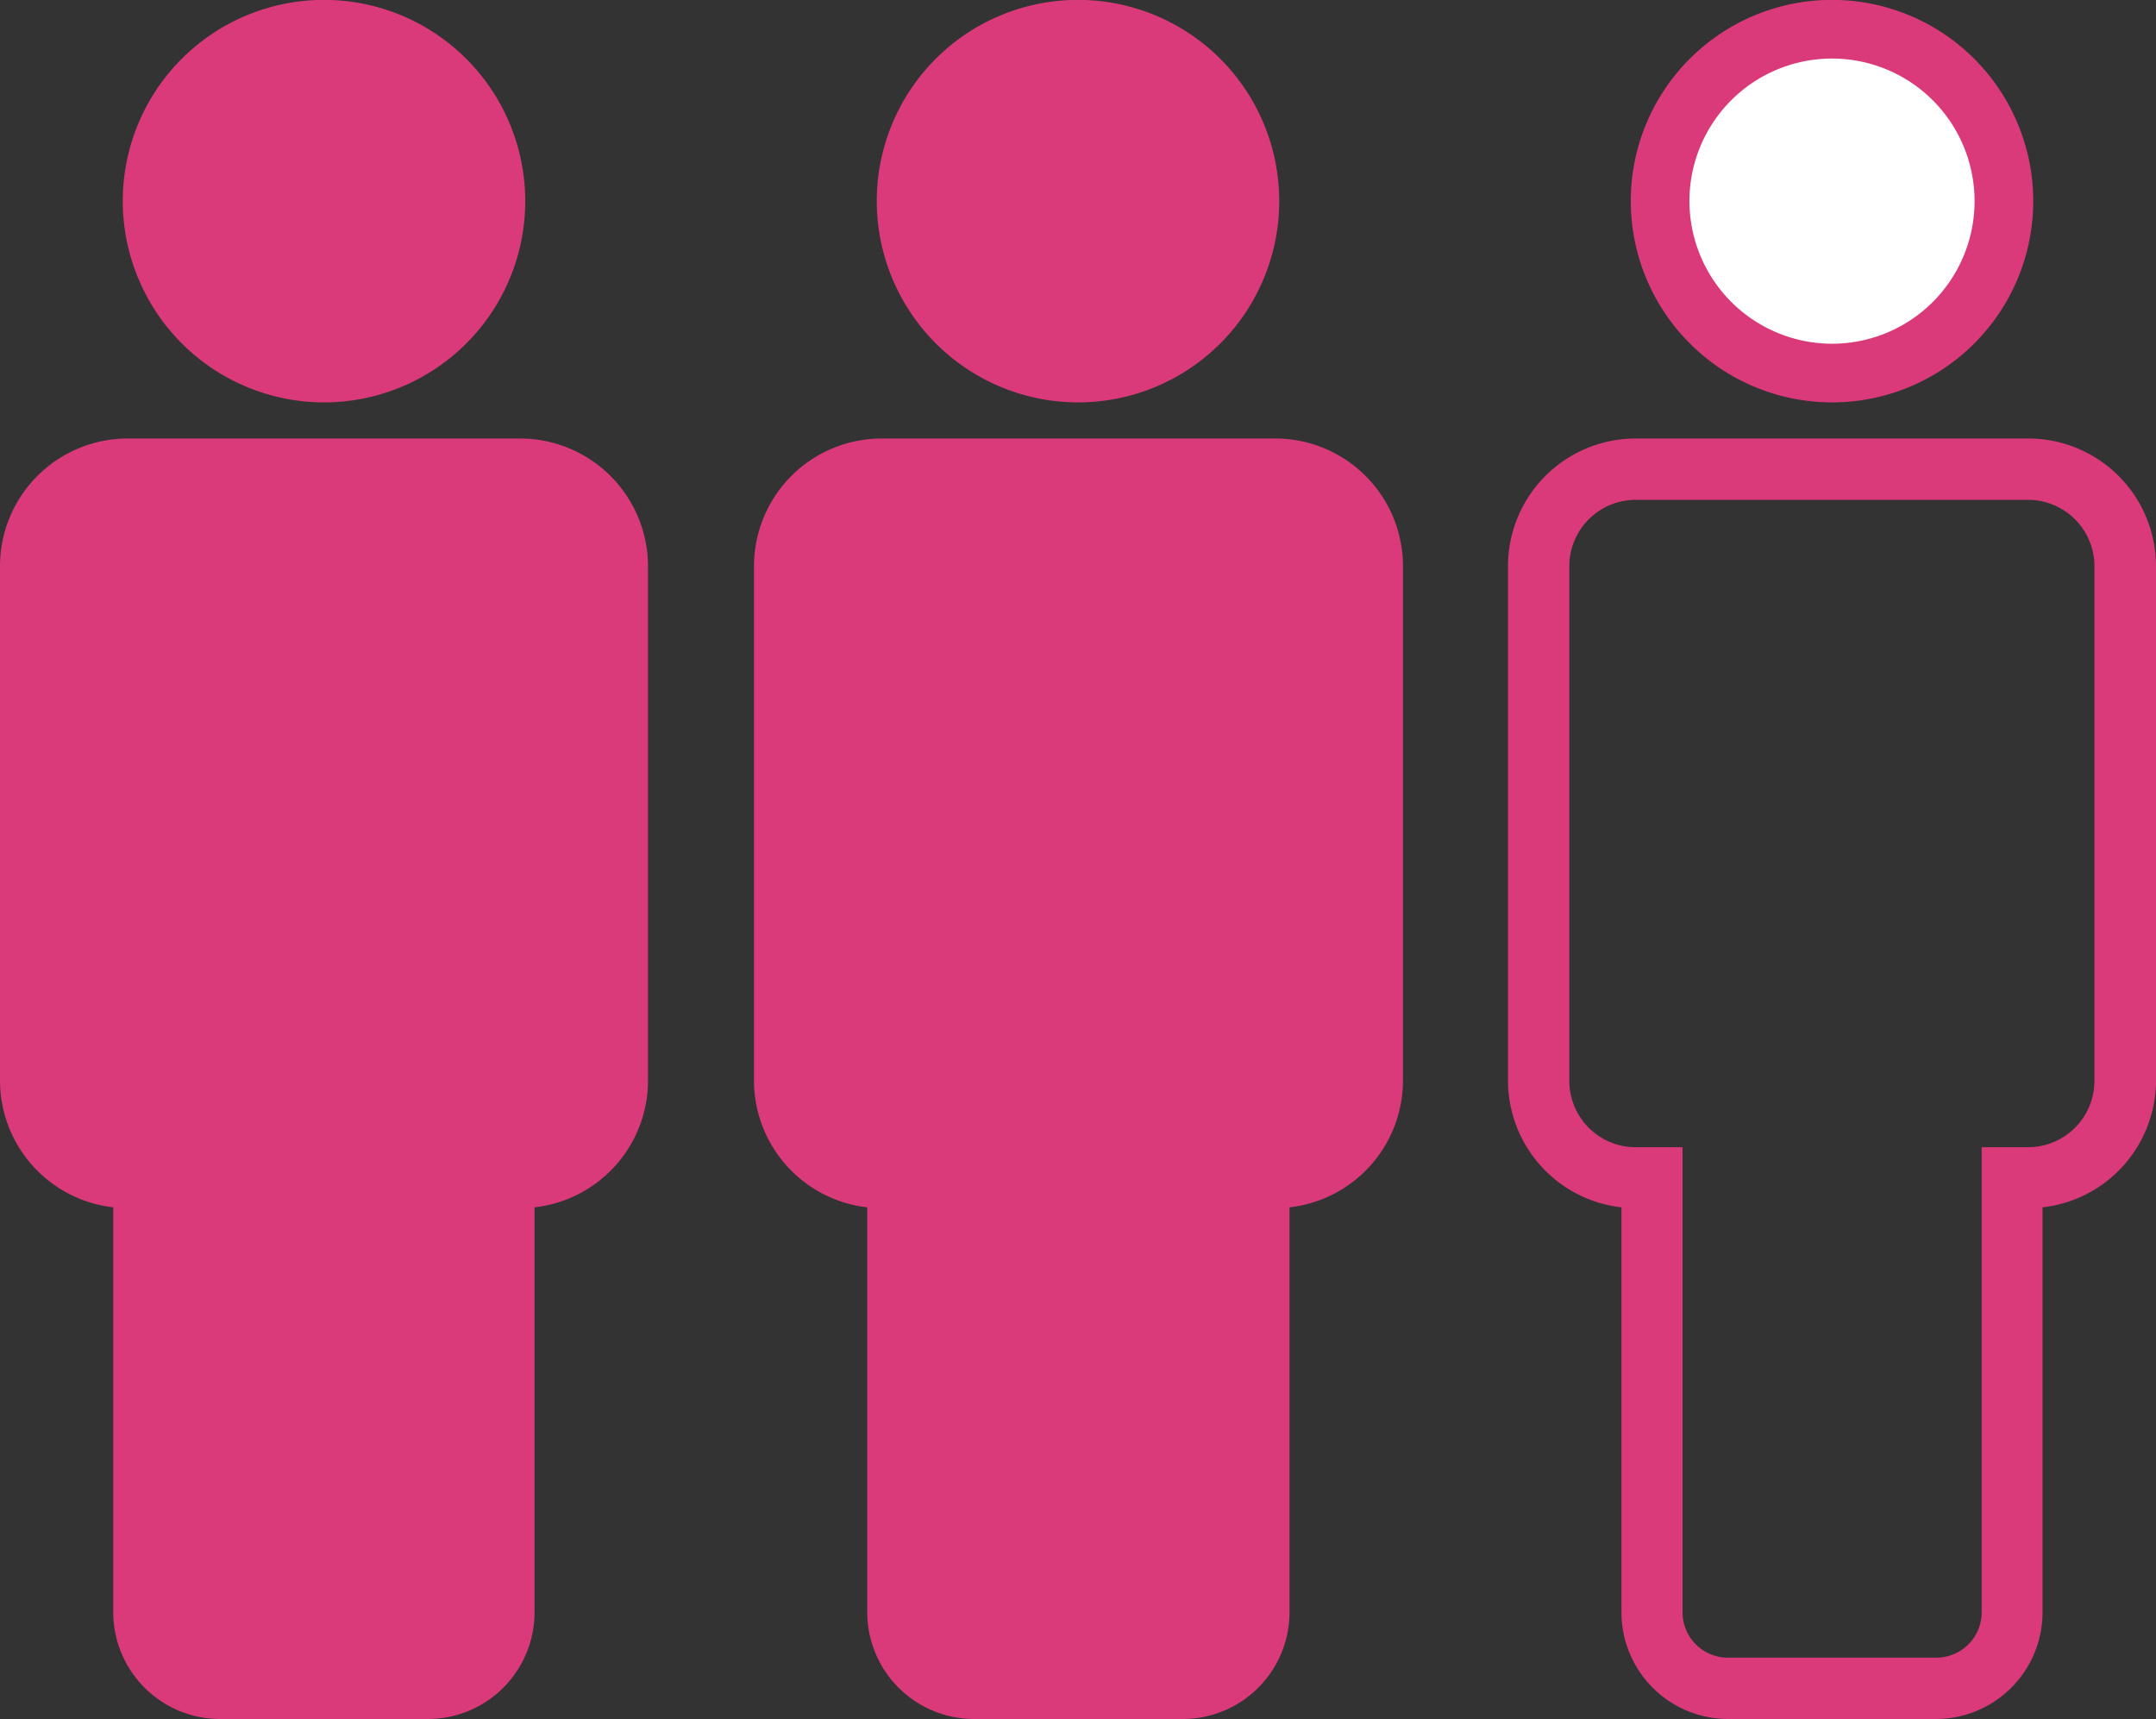 <svg xmlns="http://www.w3.org/2000/svg" viewBox="0 0 89.3 71.19"><rect x="0" y="0" width="89.3" height="71.19" fill="#333333" stroke="none"/><defs><style>.cls-1,.cls-2{fill:#da3a7a}.cls-1{stroke:#da3a7a;stroke-miterlimit:10;stroke-width:2.43px}</style></defs><g id="Layer_2" data-name="Layer 2"><g id="Layer_1-2" data-name="Layer 1"><path class="cls-1" d="M13.42 15.45A7.12 7.12 0 106.3 8.33a7.13 7.13 0 007.12 7.12z"/><path class="cls-2" d="M21.55 18.16H5.29A5.29 5.29 0 000 23.45v21.31A5.29 5.29 0 004.69 50v16.77a4.43 4.43 0 004.42 4.42h8.62a4.42 4.42 0 004.41-4.42V50a5.29 5.29 0 004.7-5.25v-21.3a5.3 5.3 0 00-5.29-5.29z"/><path class="cls-1" d="M44.65 15.45a7.12 7.12 0 10-7.12-7.12 7.13 7.13 0 007.12 7.12z"/><path class="cls-2" d="M52.78 18.16H36.52a5.29 5.29 0 00-5.29 5.29v21.31A5.29 5.29 0 0035.92 50v16.77a4.43 4.43 0 004.42 4.42H49a4.42 4.42 0 004.41-4.42V50a5.29 5.29 0 004.7-5.25v-21.3a5.29 5.29 0 00-5.33-5.29z"/><path d="M75.88 15.45a7.12 7.12 0 10-7.12-7.12 7.13 7.13 0 007.12 7.12z" fill="#fff" stroke="#da3a7a" stroke-miterlimit="10" stroke-width="2.43"/><path class="cls-2" d="M84 18.16H67.75a5.29 5.29 0 00-5.29 5.29v21.31a5.29 5.29 0 004.7 5.24v16.77a4.42 4.42 0 004.41 4.42h8.62a4.42 4.42 0 004.41-4.42V50a5.29 5.29 0 004.7-5.25v-21.3a5.29 5.29 0 00-5.3-5.29zm2.75 26.6A2.75 2.75 0 0184 47.51h-1.92v19.26a1.88 1.88 0 01-1.88 1.88h-8.63a1.88 1.88 0 01-1.88-1.88V47.51h-2A2.75 2.75 0 0165 44.76V23.45a2.75 2.75 0 012.75-2.75H84a2.75 2.75 0 012.75 2.75z"/></g></g></svg>